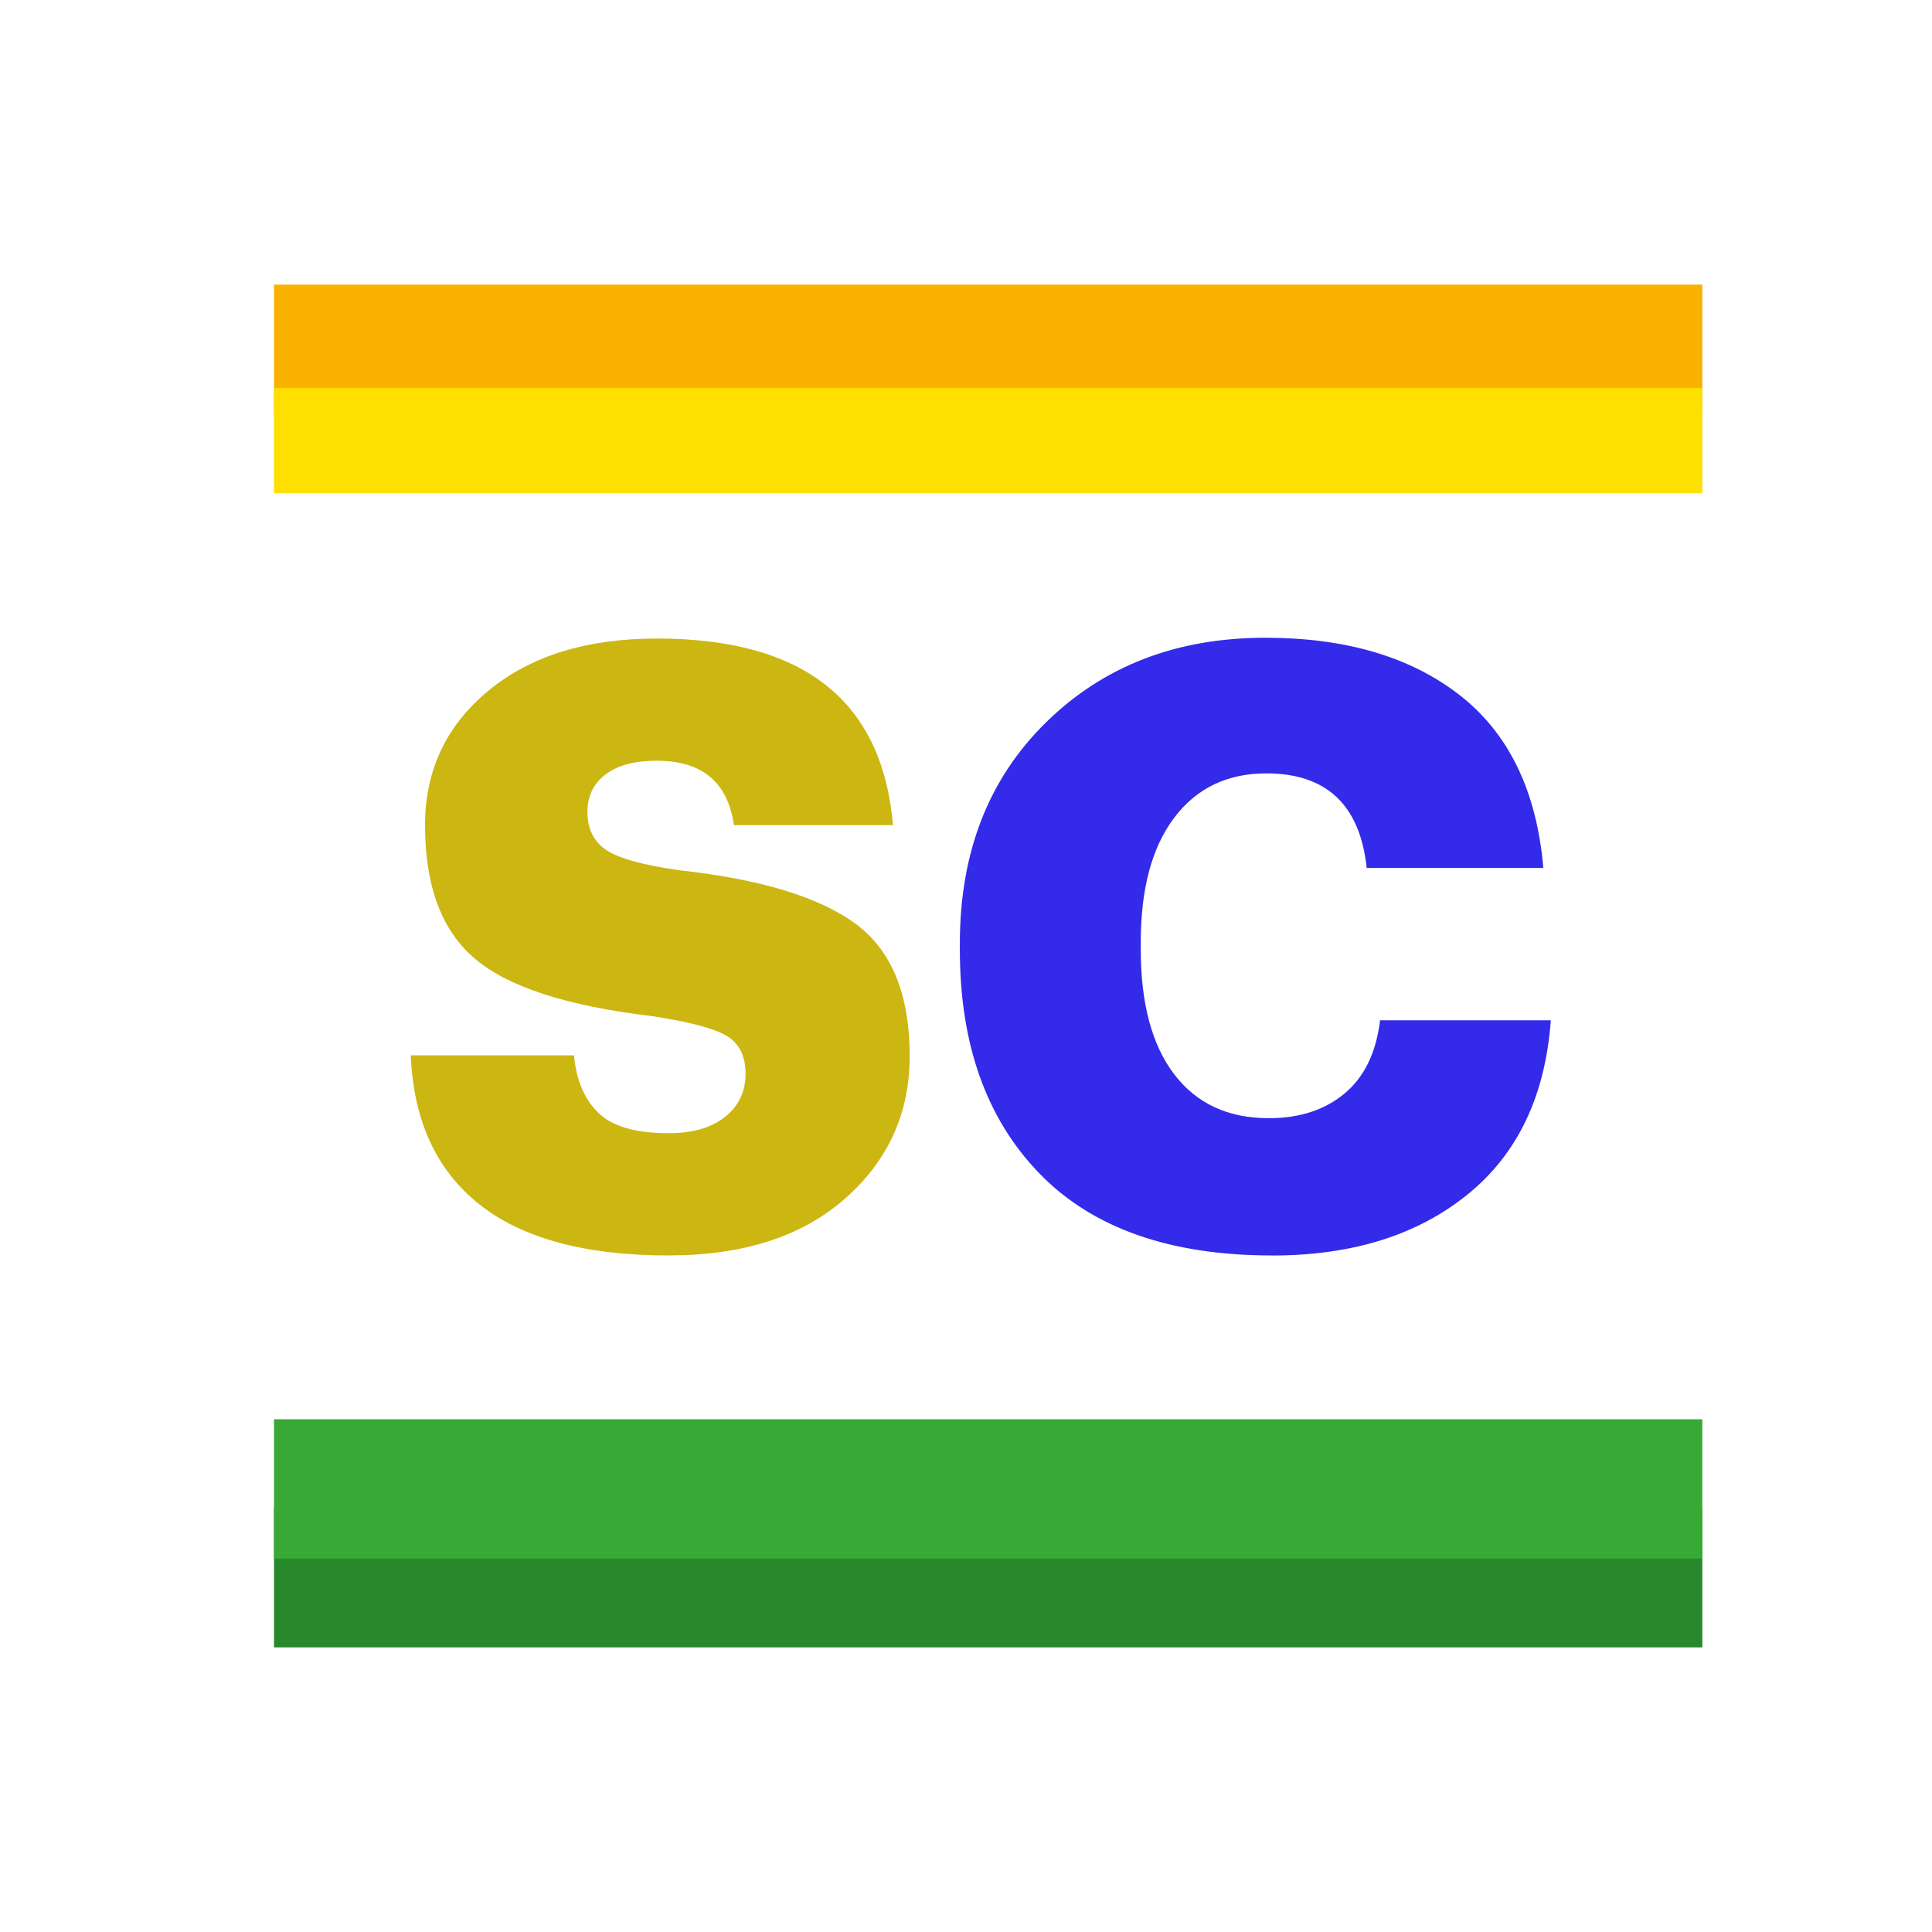 <?xml version="1.0" encoding="UTF-8"?>
<svg xmlns="http://www.w3.org/2000/svg" width="1.411cm" height="1.411cm" version="1.1" viewBox="0 0 40 40">
  <!-- Generator: Adobe Illustrator 28.6.0, SVG Export Plug-In . SVG Version: 1.2.0 Build 709)  -->
  <g>
    <g id="Capa_1">
      <rect x="5.673" y="5.893" width="29.572" height="2.692" style="fill: #f9b200;"/>
      <rect x="5.673" y="8.034" width="29.572" height="2.178" style="fill: #ffdf00;"/>
      <rect x="5.673" y="31.223" width="29.572" height="2.884" style="fill: #27892c;"/>
      <rect x="5.673" y="29.385" width="29.572" height="2.884" style="fill: #39a935;"/>
      <g>
        <path d="M13.842,25.993c-1.722,0-3.027-.353-3.917-1.058-.89-.704-1.363-1.732-1.421-3.085h3.38c.046.509.213.904.502,1.188.289.283.774.424,1.456.424.496,0,.887-.113,1.17-.338.282-.226.424-.522.424-.893s-.133-.633-.398-.789c-.266-.155-.785-.291-1.56-.407-1.744-.208-2.961-.604-3.647-1.187-.688-.583-1.031-1.504-1.031-2.764,0-1.132.436-2.059,1.309-2.781.872-.722,2.036-1.083,3.491-1.083,3.039,0,4.668,1.288,4.888,3.864h-3.293c-.127-.889-.658-1.334-1.595-1.334-.462,0-.817.096-1.065.286-.249.19-.373.448-.373.771,0,.358.133.624.399.797.266.173.773.312,1.524.416,1.664.185,2.871.552,3.622,1.101s1.127,1.464,1.127,2.746c0,1.179-.445,2.161-1.335,2.946-.89.786-2.108,1.179-3.656,1.179Z" style="fill: #ccb611;"/>
        <path d="M26.337,25.993c-2.114,0-3.72-.566-4.817-1.698-1.098-1.133-1.647-2.675-1.647-4.627v-.139c0-1.883.595-3.408,1.786-4.575,1.189-1.167,2.703-1.75,4.54-1.75,1.664,0,3.004.396,4.021,1.187,1.017.792,1.595,1.984,1.733,3.579h-3.657c-.139-1.305-.832-1.958-2.079-1.958-.809,0-1.444.306-1.906.918-.463.612-.693,1.473-.693,2.582v.139c0,1.121.23,1.984.693,2.591.462.606,1.114.909,1.958.909.636,0,1.158-.17,1.568-.511s.655-.847.736-1.516h3.535c-.115,1.571-.692,2.776-1.732,3.613-1.04.838-2.386,1.257-4.038,1.257Z" style="fill: #332aea;"/>
      </g>
    </g>
  </g>
</svg>